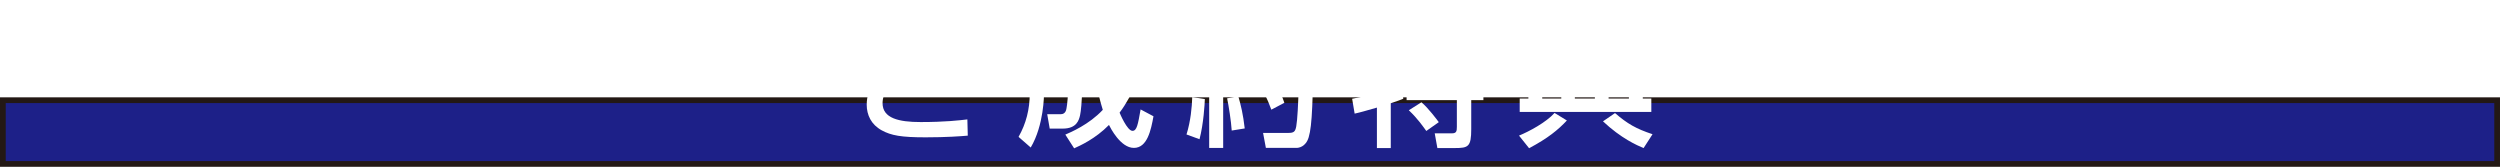 <?xml version="1.0" encoding="UTF-8"?><svg id="_レイヤー_2" xmlns="http://www.w3.org/2000/svg" xmlns:xlink="http://www.w3.org/1999/xlink" viewBox="0 0 916.2 61.12"><defs><style>.cls-1{filter:url(#drop-shadow-1);}.cls-2{fill:#1d2088;stroke:#231815;stroke-miterlimit:10;stroke-width:2.1px;}.cls-3{fill:#fff;stroke-width:0px;}</style><filter id="drop-shadow-1" filterUnits="userSpaceOnUse"><feOffset dx="4.04" dy="4.04"/><feGaussianBlur result="blur" stdDeviation="2.42"/><feFlood flood-color="#231815" flood-opacity="1"/><feComposite in2="blur" operator="in"/><feComposite in="SourceGraphic"/></filter></defs><g id="_トップイラスト"><rect class="cls-2" x="1.05" y="36.73" width="914.1" height="23.35"/><g class="cls-1"><path class="cls-3" d="m321.86,27.5c-1.9,2.36-2.46,4.57-2.46,6.26,0,5.54,5.95,6.93,13.95,6.93,8.93,0,14.16-.62,17.13-.97l.15,5.95c-2.36.21-7.8.62-15.44.62-8.98,0-12.62-.67-16.11-2.57-3.85-2.1-5.49-5.64-5.49-9.39,0-3.33,1.03-6.05,3.49-9.49l4.77,2.67Zm21.65-14.36c-4.57,1.39-7.54,2.77-12.41,6.31l-4.41-3.13c2.1-1.49,3.64-2.26,6.31-3.44-2.31.05-9.54.1-13.49.26-1.28.05-2.21.1-3.39.15l.05-5.69h27.34v5.54Zm2.77-11.13c2.21,3.18,3.33,5.64,4.98,9.8l-3.64,1.95c-1.44-4.16-2.46-6.31-4.72-9.95l3.39-1.8Zm7.54-2c2.15,3.08,3.28,5.54,4.98,9.8l-3.64,2c-1.38-4.1-2.51-6.46-4.72-10l3.39-1.8Z"/><path class="cls-3" d="m386.36,45.3c2-.87,8.72-3.69,13.75-9.08-2.15-6.93-2.98-12.36-3.49-21.39h-18.06v6.1h14.31c-.1,3.85-.36,14.06-1.08,17.24-.41,1.8-1.23,4.92-6.36,4.92h-4.77l-.92-5.28h4.98c1.64,0,2-1.44,2.1-2.21.26-1.44.62-4.36.62-9.85h-8.87v4.26c0,.72,0,11.8-4.87,20.01l-4.46-3.9c2.77-4.87,4.1-10.16,4.1-15.85V9.85h23.03c0-1.74-.15-7.39-.15-8.05h5.44c0,1.95,0,3.13.1,8.05h9.95c-3.13-2.36-5.34-3.59-7.34-4.62l2.98-3.95c2.36,1.03,6.21,3.18,8.31,4.92l-2.67,3.64h4.77v4.98h-15.8c.46,7.13,1.13,11.75,2.21,16.06,2.72-4.62,4.1-8.41,5.28-12.98l5.13,1.64c-1.03,3.49-3.18,10.88-8.31,17.7.1.26,2.77,6.67,4.72,6.67,1.59,0,2-2.26,2.98-7.85l4.72,2.51c-.92,5.08-2.26,11.59-7.18,11.59s-8.62-7.39-9.13-8.41c-5.03,5.13-10.62,7.59-12.77,8.57l-3.23-5.03Z"/><path class="cls-3" d="m430.94,24.26c1.54-.05,2.72-.05,4.21-.1.62-.87,1.44-1.95,2.82-4-.56-.67-3.44-4.1-7.18-6.93l2.62-3.95c.46.31.92.72,1.44,1.08,2.36-3.54,3.59-6.1,4.77-8.62l4.57,1.9c-1.59,3.54-4.26,7.95-5.8,9.9.36.36,1.28,1.33,2.36,2.51,3.23-4.87,4.26-6.93,5.18-8.77l4.57,2c-.97,1.85-2.92,5.54-9.7,14.57,1.9-.1,3.85-.26,5.69-.41-.51-1.64-.92-2.51-1.49-3.74l4.21-1.44c1.33,2.36,3.54,8.16,4.05,9.75l-4.77,1.59c-.21-.82-.31-1.13-.62-2.1-1.13.15-2.41.31-3.64.46v22.21h-5.13v-21.7c-1.13.1-6.87.56-8.16.67v-4.87Zm6.57,8c-.05,1.8-.46,9.03-1.95,14.72l-4.77-1.74c1.54-4.92,2-10.16,2.1-13.7l4.62.72Zm12.26-1.03c.97,3.33,1.74,6.52,2.36,11.8l-4.77.77c-.21-3.39-1.13-9.23-1.69-11.8l4.1-.77Zm14.21-28.88c-.41,1.74-.87,3.8-1.95,6.77h15.44c-.41,24.11-.56,32.63-1.9,37.14-1.08,3.64-3.8,3.9-4.46,3.9h-11.23l-1.03-5.49h9.29c2,0,2.51-.46,2.87-2.41.87-4.82,1.13-23.24,1.08-28.11h-12.21c-2.31,4.51-4.26,6.57-5.54,7.95l-3.8-4.26c3.39-3.59,6.52-9.29,7.95-15.95l5.49.46Zm-3.69,19.03c2.77,3.8,4.87,7.8,6.36,12.26l-4.77,2.51c-1.33-3.69-3.59-8.57-6.21-12.41l4.62-2.36Z"/><path class="cls-3" d="m497.8,17.08c-.56,5.23-1.54,7.95-1.9,9.03l-4.46-1.95c1.64-5.85,2.15-11.54,2.21-18.67l4.77.36c0,1.85,0,3.33-.21,6.36h2.36V1.95h5.08v10.26h4.21v4.87h-4.21v11.44c1.28-.41,2.26-.72,4.21-1.44l.36,5.08c-1.18.46-2.1.82-4.57,1.64v16.42h-5.08v-14.83c-2,.56-6.52,1.9-8.16,2.21l-.92-5.44c1.8-.36,4.31-.82,9.08-2.15v-12.93h-2.77Zm24.93-15.13h5.28v4.51h10.36v5.13h-10.36v6.05h12.11v5.13h-4.98v4.92h4.46v4.98h-4.46v10.62c0,6.46-1.08,6.93-6,6.93h-6.41l-.97-5.39h6.26c1.69,0,1.85-.77,1.85-2.41v-9.75h-18.42v-4.98h18.42v-4.92h-18.83v-5.13h11.7v-6.05h-10.16v-5.13h10.16V1.95Zm-5.85,31.5c2.36,1.9,5.9,6.62,6.36,7.28l-4.57,3.23c-.98-1.33-3.03-4.41-6.41-7.59l4.62-2.92Z"/><path class="cls-3" d="m570.19,40.12c-3.23,3.44-6.98,6.52-13.85,10.16l-3.69-4.62c3.64-1.49,9.9-4.82,13.03-8.31l4.51,2.77Zm30.93-3.13h-48.22v-4.92h3.18V7.34h12.06V1.85h4.98v5.49h7.34V1.85h5.03v5.49h12.52v24.73h3.13v4.92Zm-39.96-24.93v7.13h6.98v-7.13h-6.98Zm0,11.8v8.21h6.98v-8.21h-6.98Zm11.95-11.8v7.13h7.34v-7.13h-7.34Zm0,11.8v8.21h7.34v-8.21h-7.34Zm25.19,26.37c-2.46-1.03-8.21-3.54-14.88-9.8l4.41-3.03c4.51,3.9,7.7,5.75,13.75,7.75l-3.28,5.08Zm-12.82-38.17v7.13h7.44v-7.13h-7.44Zm0,11.8v8.21h7.44v-8.21h-7.44Z"/></g></g></svg>